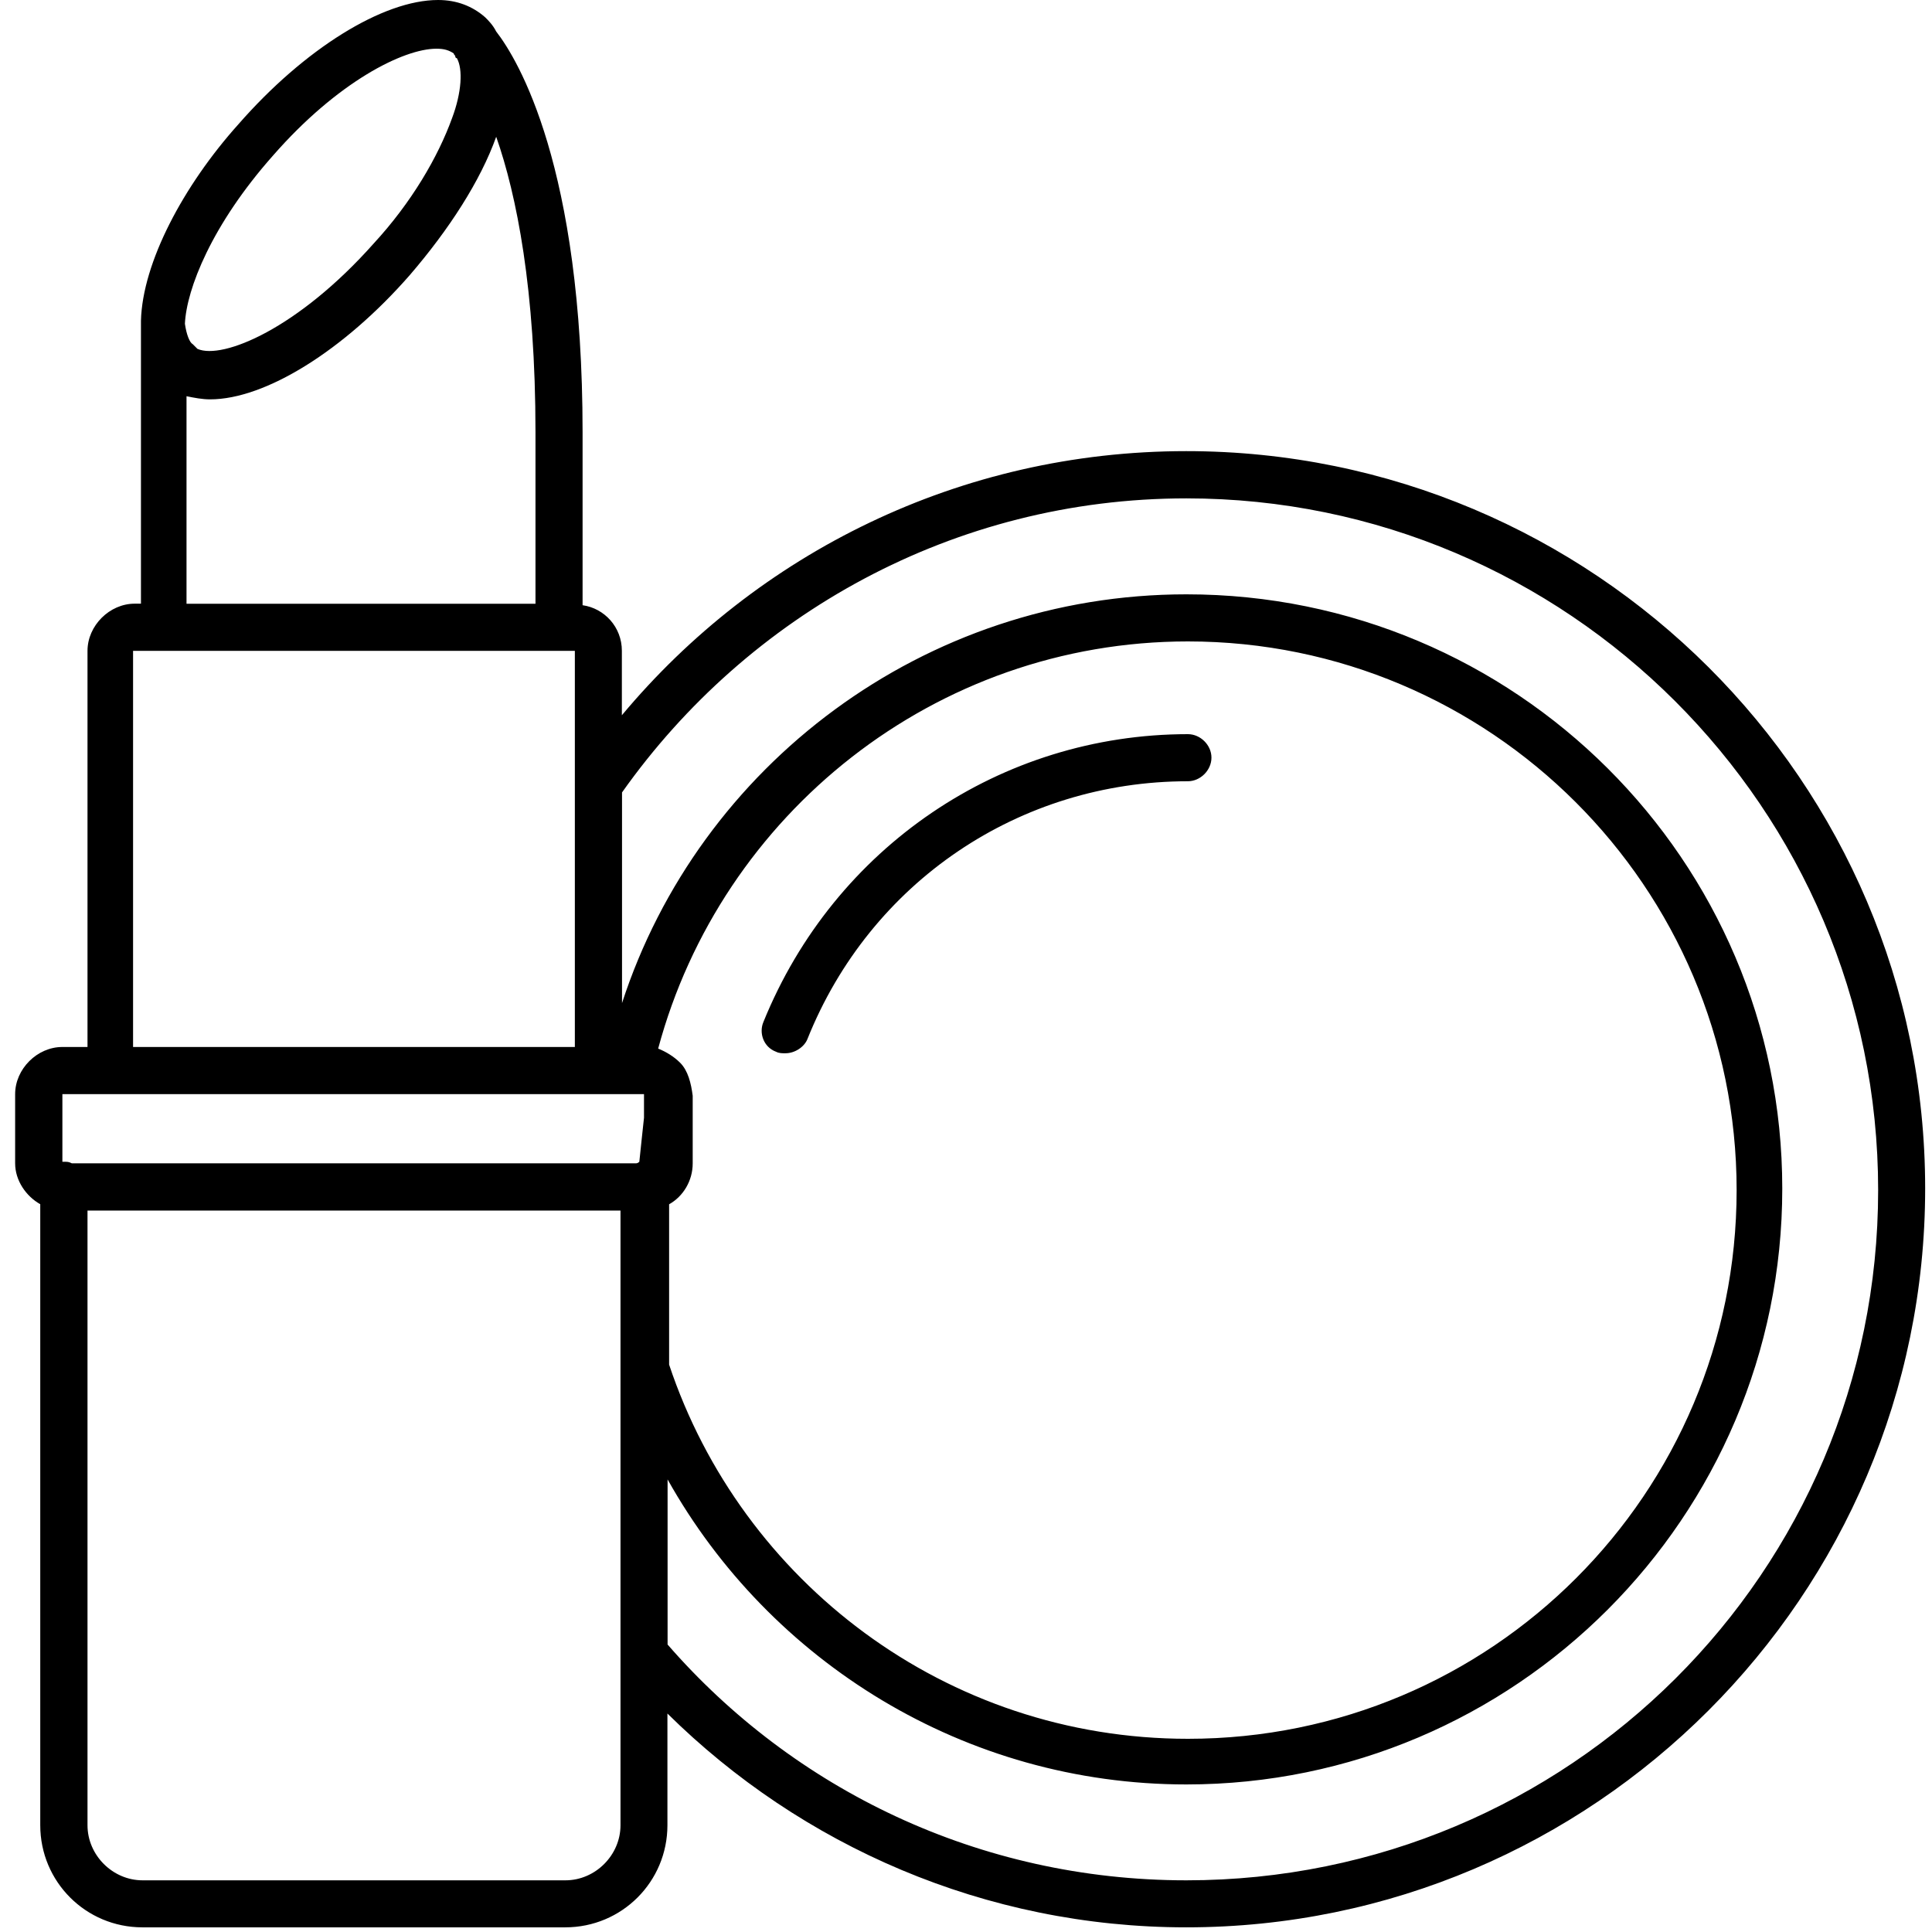 <?xml version="1.0" encoding="utf-8"?>
<!-- Generator: Adobe Illustrator 17.0.0, SVG Export Plug-In . SVG Version: 6.00 Build 0)  -->
<!DOCTYPE svg PUBLIC "-//W3C//DTD SVG 1.1//EN" "http://www.w3.org/Graphics/SVG/1.1/DTD/svg11.dtd">
<svg version="1.1"
	 id="Calque_1" xmlns:dc="http://purl.org/dc/elements/1.1/" xmlns:cc="http://creativecommons.org/ns#" xmlns:inkscape="http://www.inkscape.org/namespaces/inkscape" xmlns:sodipodi="http://sodipodi.sourceforge.net/DTD/sodipodi-0.dtd" xmlns:svg="http://www.w3.org/2000/svg" xmlns:rdf="http://www.w3.org/1999/02/22-rdf-syntax-ns#"
	 xmlns="http://www.w3.org/2000/svg" xmlns:xlink="http://www.w3.org/1999/xlink" x="0px" y="0px" width="24px" height="24px"
	 viewBox="408.945 285.64 24 24" enable-background="new 408.945 285.64 24 24" xml:space="preserve">
<path d="M414.387,285.64c-0.684,0-1.66,0.605-2.48,1.543c-0.684,0.762-1.192,1.719-1.211,2.441v0.058v3.457h-0.078
	c-0.312,0-0.586,0.273-0.586,0.586v4.921h-0.098h-0.215c-0.312,0-0.586,0.273-0.586,0.586v0.859c0,0.215,0.137,0.41,0.312,0.508
	v7.714c0,0.703,0.566,1.269,1.269,1.269h5.253c0.703,0,1.269-0.566,1.269-1.269v-1.387c1.66,1.64,3.945,2.656,6.445,2.656
	c5.058,0,9.179-4.121,9.179-9.179c0-5.058-4.121-9.159-9.179-9.159c-2.812,0-5.332,1.27-7.011,3.281v-0.801
	c0-0.293-0.215-0.527-0.488-0.566v-2.148c0-3.3-0.801-4.628-1.074-4.98c-0.039-0.078-0.097-0.137-0.137-0.176
	C414.816,285.718,414.621,285.64,414.387,285.64z M414.367,286.245c0.098,0,0.156,0.02,0.215,0.059c0,0.02,0.019,0.019,0.019,0.039
	c0,0,0,0.019,0.019,0.019c0.078,0.137,0.059,0.43-0.058,0.742c-0.176,0.488-0.508,1.055-0.976,1.562
	c-0.937,1.055-1.875,1.445-2.188,1.308l-0.058-0.058c-0.039-0.02-0.078-0.117-0.098-0.254c0.02-0.43,0.332-1.23,1.094-2.089
	C413.137,286.656,413.957,286.245,414.367,286.245z M415.109,287.339c0.254,0.723,0.488,1.895,0.488,3.672v2.129h-4.335v-2.578
	c0.098,0.02,0.195,0.039,0.293,0.039c0.684,0,1.66-0.605,2.48-1.543C414.523,288.491,414.914,287.886,415.109,287.339z
	 M423.683,291.831c4.726,0,8.593,3.847,8.593,8.593c0,4.746-3.847,8.574-8.593,8.574c-2.578,0-4.882-1.133-6.445-2.929v-2.051
	c1.269,2.265,3.691,3.789,6.445,3.789c4.082,0,7.402-3.32,7.402-7.402c0-4.082-3.32-7.382-7.402-7.382
	c-3.261,0-6.054,2.129-7.011,5.078v-2.617C418.234,293.276,420.792,291.831,423.683,291.831z M423.702,293.608
	c3.75,0,6.816,3.047,6.816,6.816c0,3.769-3.047,6.816-6.816,6.816c-3.008,0-5.546-1.953-6.445-4.648v-1.992
	c0.176-0.098,0.293-0.293,0.293-0.508v-0.84c-0.02-0.156-0.058-0.312-0.156-0.41c-0.078-0.078-0.176-0.137-0.273-0.176
	C417.902,295.756,420.558,293.608,423.702,293.608z M410.598,293.725h5.488v4.921h-5.488V293.725z M423.702,294.76
	c-2.324,0-4.394,1.406-5.273,3.574c-0.059,0.137,0,0.313,0.156,0.371c0.039,0.02,0.078,0.019,0.117,0.019
	c0.117,0,0.234-0.078,0.273-0.176c0.781-1.953,2.636-3.203,4.726-3.203c0.156,0,0.293-0.137,0.293-0.293
	C423.995,294.897,423.858,294.76,423.702,294.76z M409.719,299.232h7.226v0.293c-0.02,0.176-0.039,0.371-0.058,0.547
	c-0.02,0.02-0.039,0.019-0.039,0.019h-7.011c-0.039-0.02-0.059-0.019-0.098-0.019h-0.019V299.232z M410.032,300.678h6.621v7.636
	c0,0.371-0.312,0.684-0.684,0.684h-5.253c-0.371,0-0.684-0.312-0.684-0.684V300.678z"/>
</svg>
